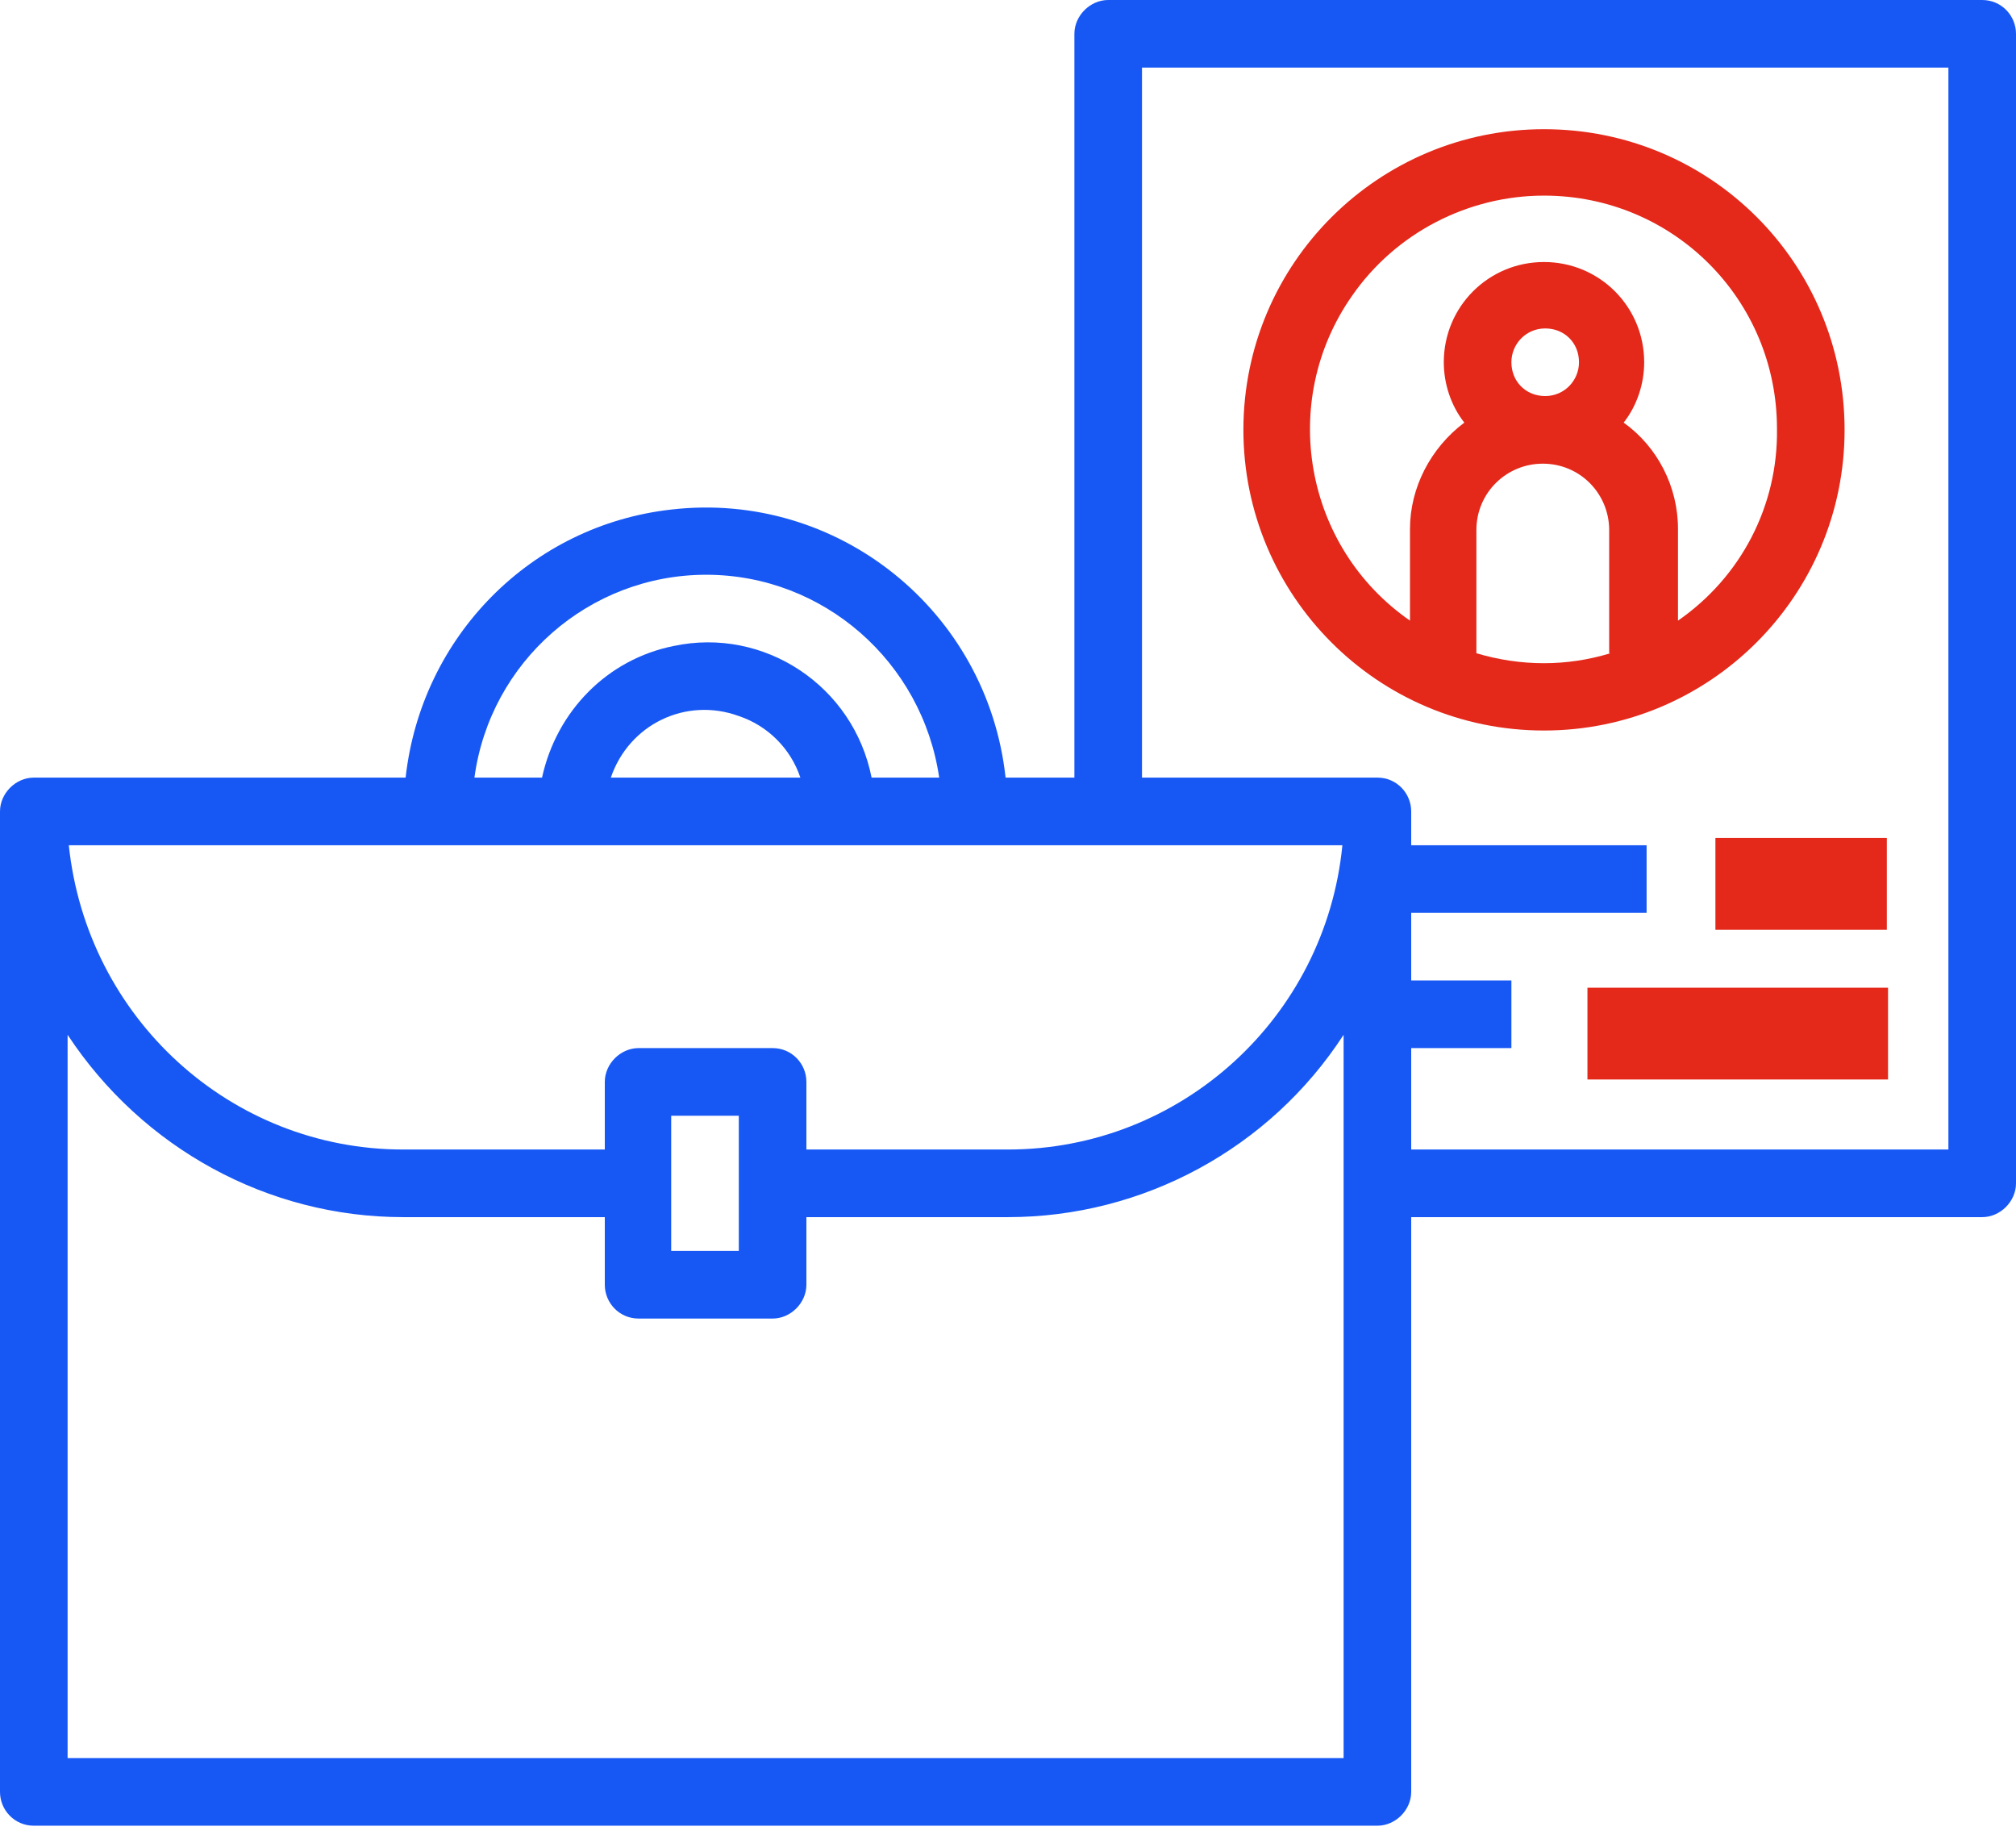 <?xml version="1.0" encoding="utf-8"?>
<!-- Generator: Adobe Illustrator 25.4.1, SVG Export Plug-In . SVG Version: 6.00 Build 0)  -->
<svg version="1.1" id="Layer_1" xmlns="http://www.w3.org/2000/svg" xmlns:xlink="http://www.w3.org/1999/xlink" x="0px" y="0px"
	 viewBox="0 0 167 152" style="enable-background:new 0 0 167 152;" xml:space="preserve">
<style type="text/css">
	.st0{fill:#E4281A;}
	.st1{fill:#1758F5;}
</style>
<desc>Created with Sketch.</desc>
<g id="Model-Portfolio-Revamp">
	<g id="ic_itp">
		<g id="Group">
			<g id="Financial-Planning-Copy-3">
				<g id="ic_income_tax_planning">
					<path id="Shape" class="st0" d="M127.9,10.7c-13.7,0-24.9,11.1-24.9,24.9c0,13.7,11.1,24.9,24.9,24.9
						c13.7,0,24.9-11.1,24.9-24.9C152.8,21.8,141.7,10.7,127.9,10.7z M133.4,54.1c-3.6,1.1-7.4,1.1-11.1,0V43.9
						c0-3.1,2.5-5.5,5.5-5.5c3.1,0,5.5,2.5,5.5,5.5V54.1z M125.2,30c0-1.5,1.2-2.8,2.8-2.8s2.8,1.2,2.8,2.8c0,1.5-1.2,2.8-2.8,2.8
						C126.4,32.8,125.2,31.6,125.2,30z M139,51.4v-7.6c0-3.5-1.7-6.8-4.5-8.8c1.1-1.4,1.7-3.2,1.7-5c0-4.6-3.7-8.3-8.3-8.3
						s-8.3,3.7-8.3,8.3c0,1.8,0.6,3.6,1.7,5c-2.8,2.1-4.5,5.4-4.5,8.8v7.6c-8.8-6.1-10.9-18.2-4.8-26.9c3.6-5.2,9.6-8.3,15.9-8.3
						c10.7,0,19.3,8.6,19.3,19.3C147.3,41.9,144.2,47.8,139,51.4z"/>
					<path id="Shape_00000027600596410163918250000017050104872825235847_" class="st1" d="M164.2,0C164.2,0,164.2,0,164.2,0H91.8
						c-1.5,0-2.8,1.3-2.8,2.8c0,0,0,0,0,0v61.6h-5.7c-1.5-13.8-13.9-23.8-27.7-22.2C44,43.5,34.9,52.7,33.6,64.4H2.8
						c-1.5,0-2.8,1.3-2.8,2.8c0,0,0,0,0,0v81.2c0,1.5,1.2,2.8,2.8,2.8c0,0,0,0,0,0h111.3c1.5,0,2.8-1.3,2.8-2.8c0,0,0,0,0,0v-47.6
						h47.3c1.5,0,2.8-1.3,2.8-2.8c0,0,0,0,0,0V2.8C167,1.3,165.8,0,164.2,0z M58.5,47.6c9.7,0,17.9,7.2,19.3,16.8h-5.6
						c-1.5-7.6-8.9-12.5-16.4-10.9c-5.5,1.1-9.7,5.4-10.9,10.9h-5.6C40.6,54.8,48.8,47.6,58.5,47.6z M66.3,64.4H50.6
						c1.5-4.4,6.2-6.7,10.6-5.1C63.6,60.1,65.5,62,66.3,64.4z M111.2,70c-1.4,14.3-13.4,25.2-27.7,25.2H66.8v-5.6
						c0-1.5-1.2-2.8-2.8-2.8c0,0,0,0,0,0H52.9c-1.5,0-2.8,1.3-2.8,2.8c0,0,0,0,0,0v5.6H33.4C19.1,95.2,7.2,84.3,5.7,70H111.2z
						 M61.2,92.4v11.2h-5.6V92.4H61.2z M111.3,145.6H5.6V85.7c6.2,9.4,16.6,15.1,27.8,15.1h16.7v5.6c0,1.5,1.2,2.8,2.8,2.8
						c0,0,0,0,0,0H64c1.5,0,2.8-1.3,2.8-2.8c0,0,0,0,0,0v-5.6h16.7c11.2,0,21.7-5.7,27.8-15.1V145.6z M161.4,95.2h-44.5v-8.4h8.3
						v-5.6h-8.3v-5.6h19.5V70h-19.5v-2.8c0-1.5-1.2-2.8-2.8-2.8c0,0,0,0,0,0H94.6V5.6h66.8V95.2z"/>
					<rect id="Rectangle-path" x="142.1" y="69.4" class="st0" width="14.2" height="7.6"/>
					
						<rect id="Rectangle-path_00000009570146855489679920000015480269706665996721_" x="131.5" y="81.8" class="st0" width="24.9" height="7.6"/>
				</g>
			</g>
		</g>
	</g>
</g>
</svg>
